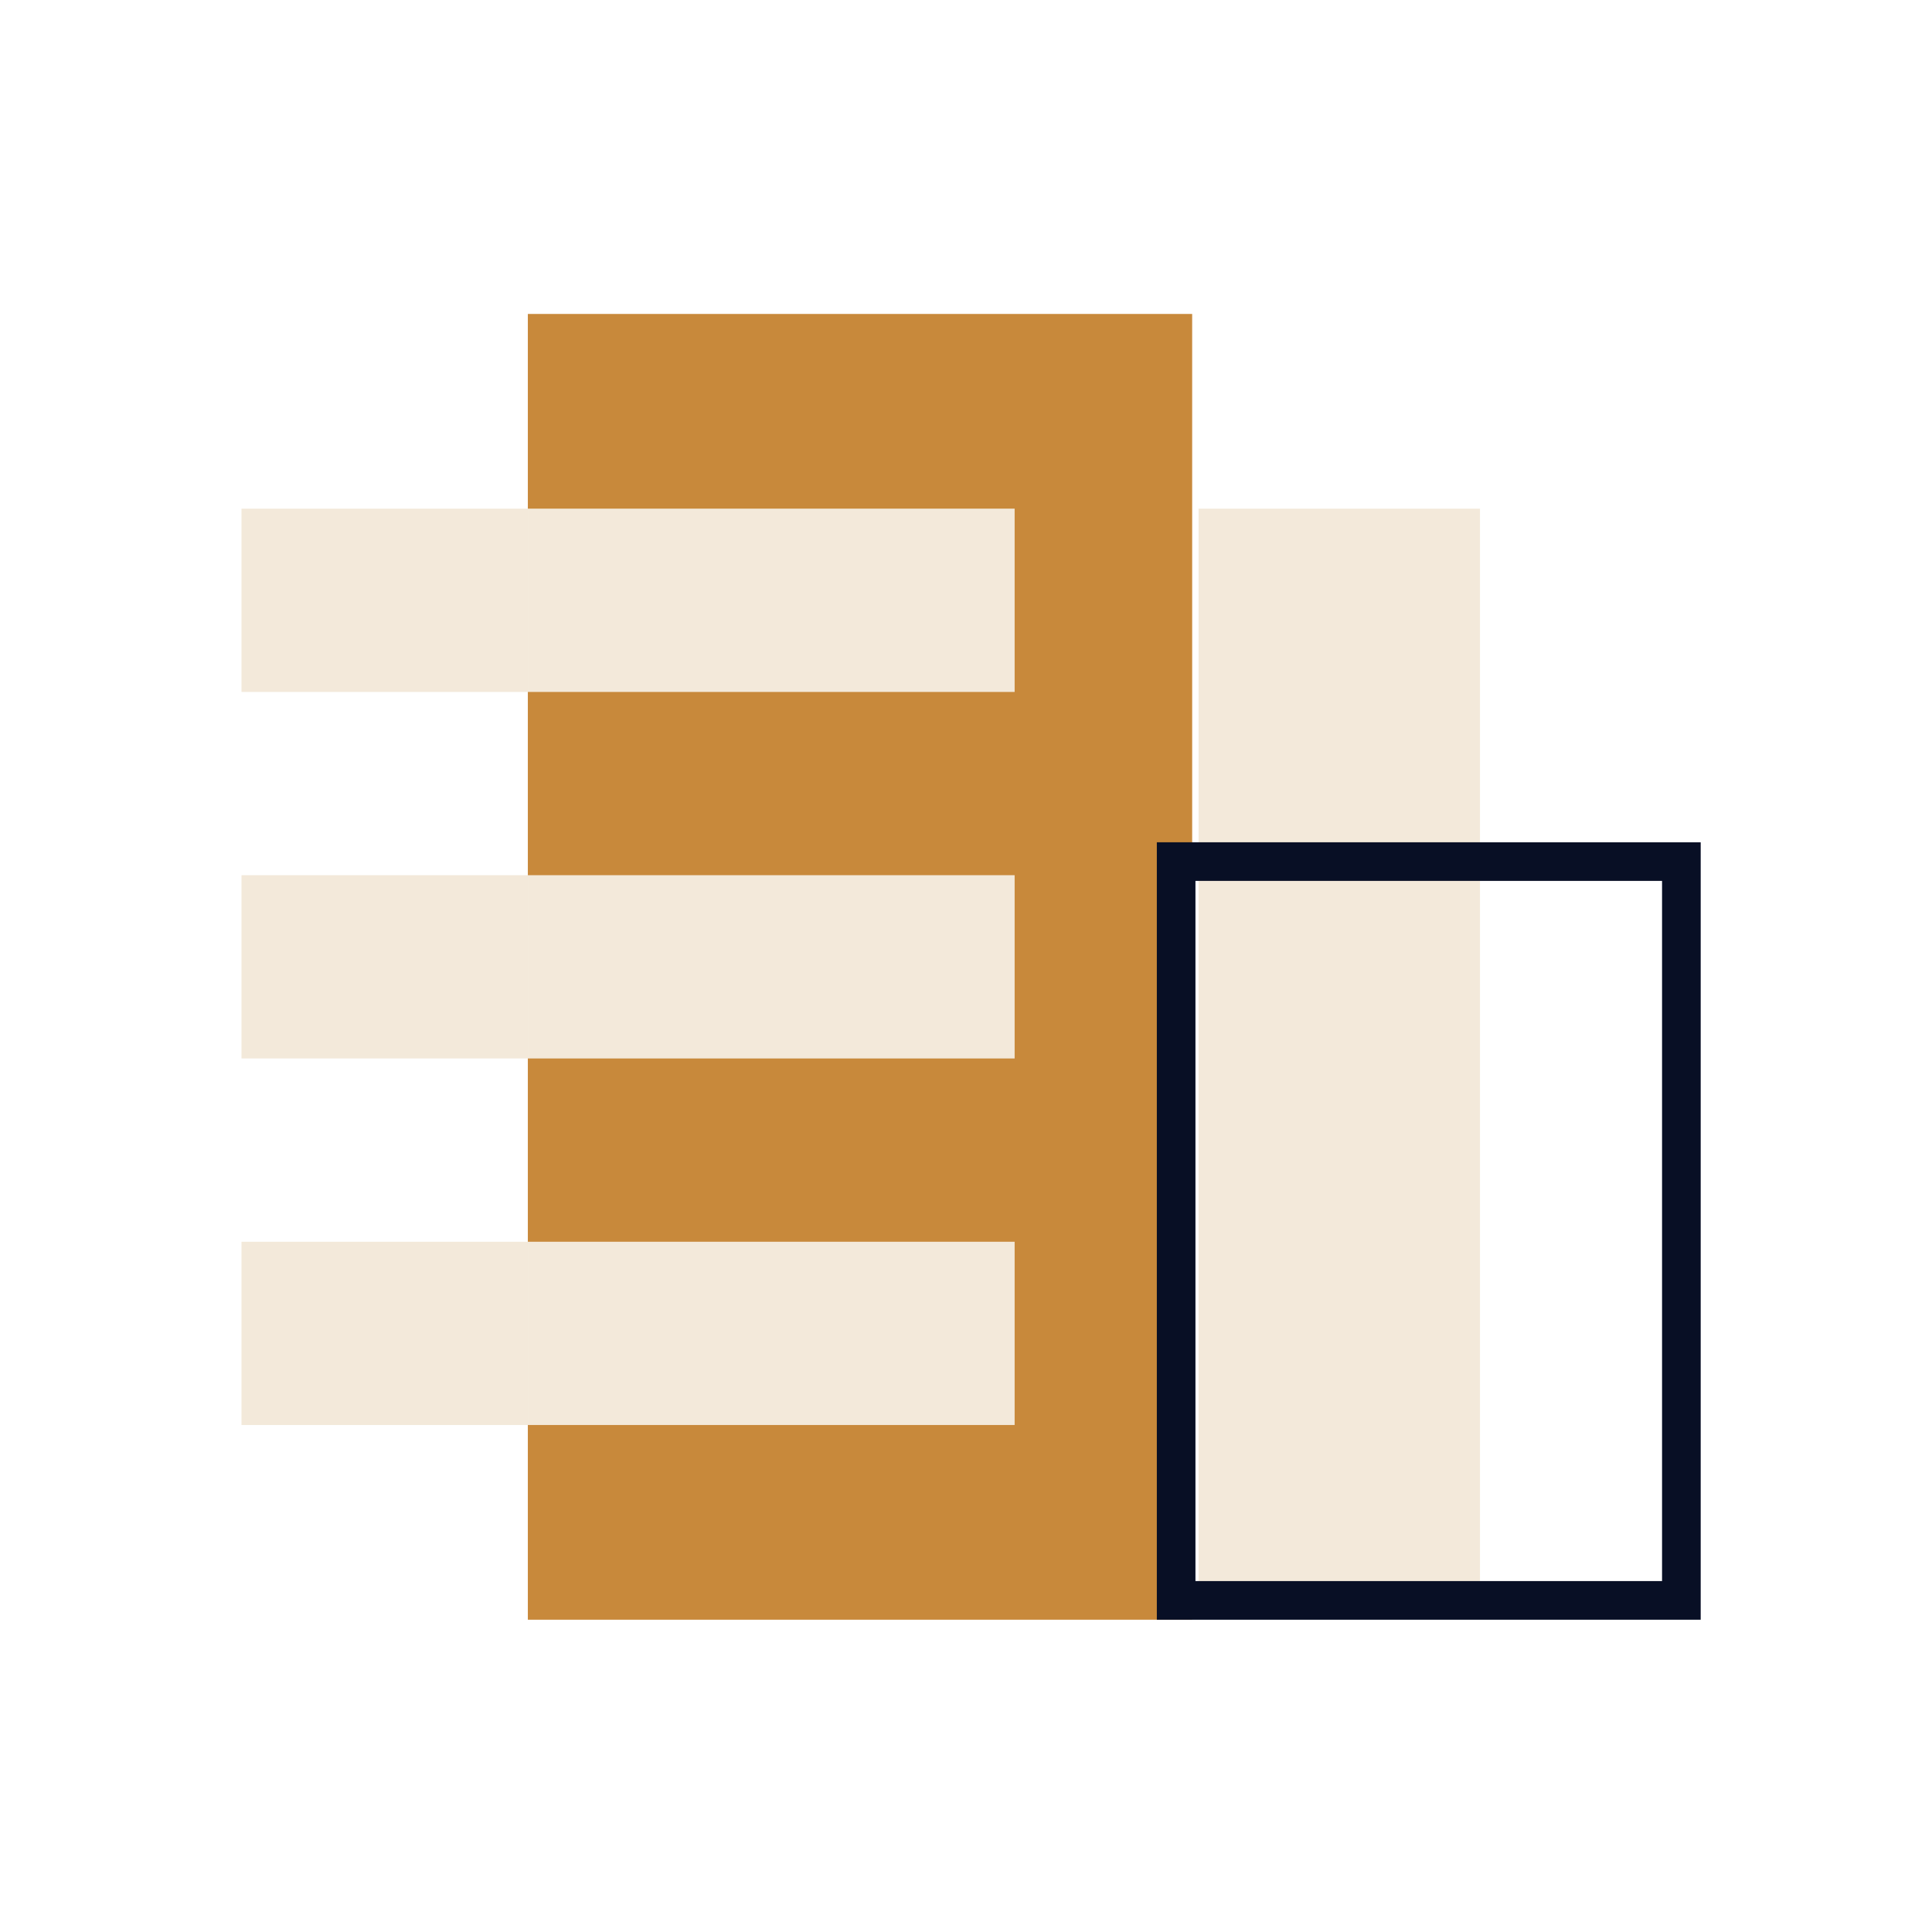 <svg width="80" height="80" viewBox="0 0 80 80" fill="none" xmlns="http://www.w3.org/2000/svg">
<path d="M44.902 21.063H21.857V65.469H44.902V21.063Z" fill="#F3E9DA"/>
<path d="M21.857 13V21.063H42.014V28.652H21.857V36.24H42.014V43.829H21.857V51.418H42.014V59.006H21.857V67.069H49.365V13H21.857Z" fill="#C8893B"/>
<path d="M21.857 21.063H10V28.652H21.857V21.063Z" fill="#F3E9DA"/>
<path d="M21.857 36.24H10V43.829H21.857V36.24Z" fill="#F3E9DA"/>
<path d="M21.857 51.418H10V59.007H21.857V51.418Z" fill="#F3E9DA"/>
<path d="M61.283 21.063H49.63V65.469H61.283V21.063Z" fill="#F3E9DA"/>
<path d="M70.422 67.069H47.902V34.877H70.422V67.069ZM49.501 65.469H68.822V36.476H49.501V65.469Z" fill="#080F25"/>
</svg>
